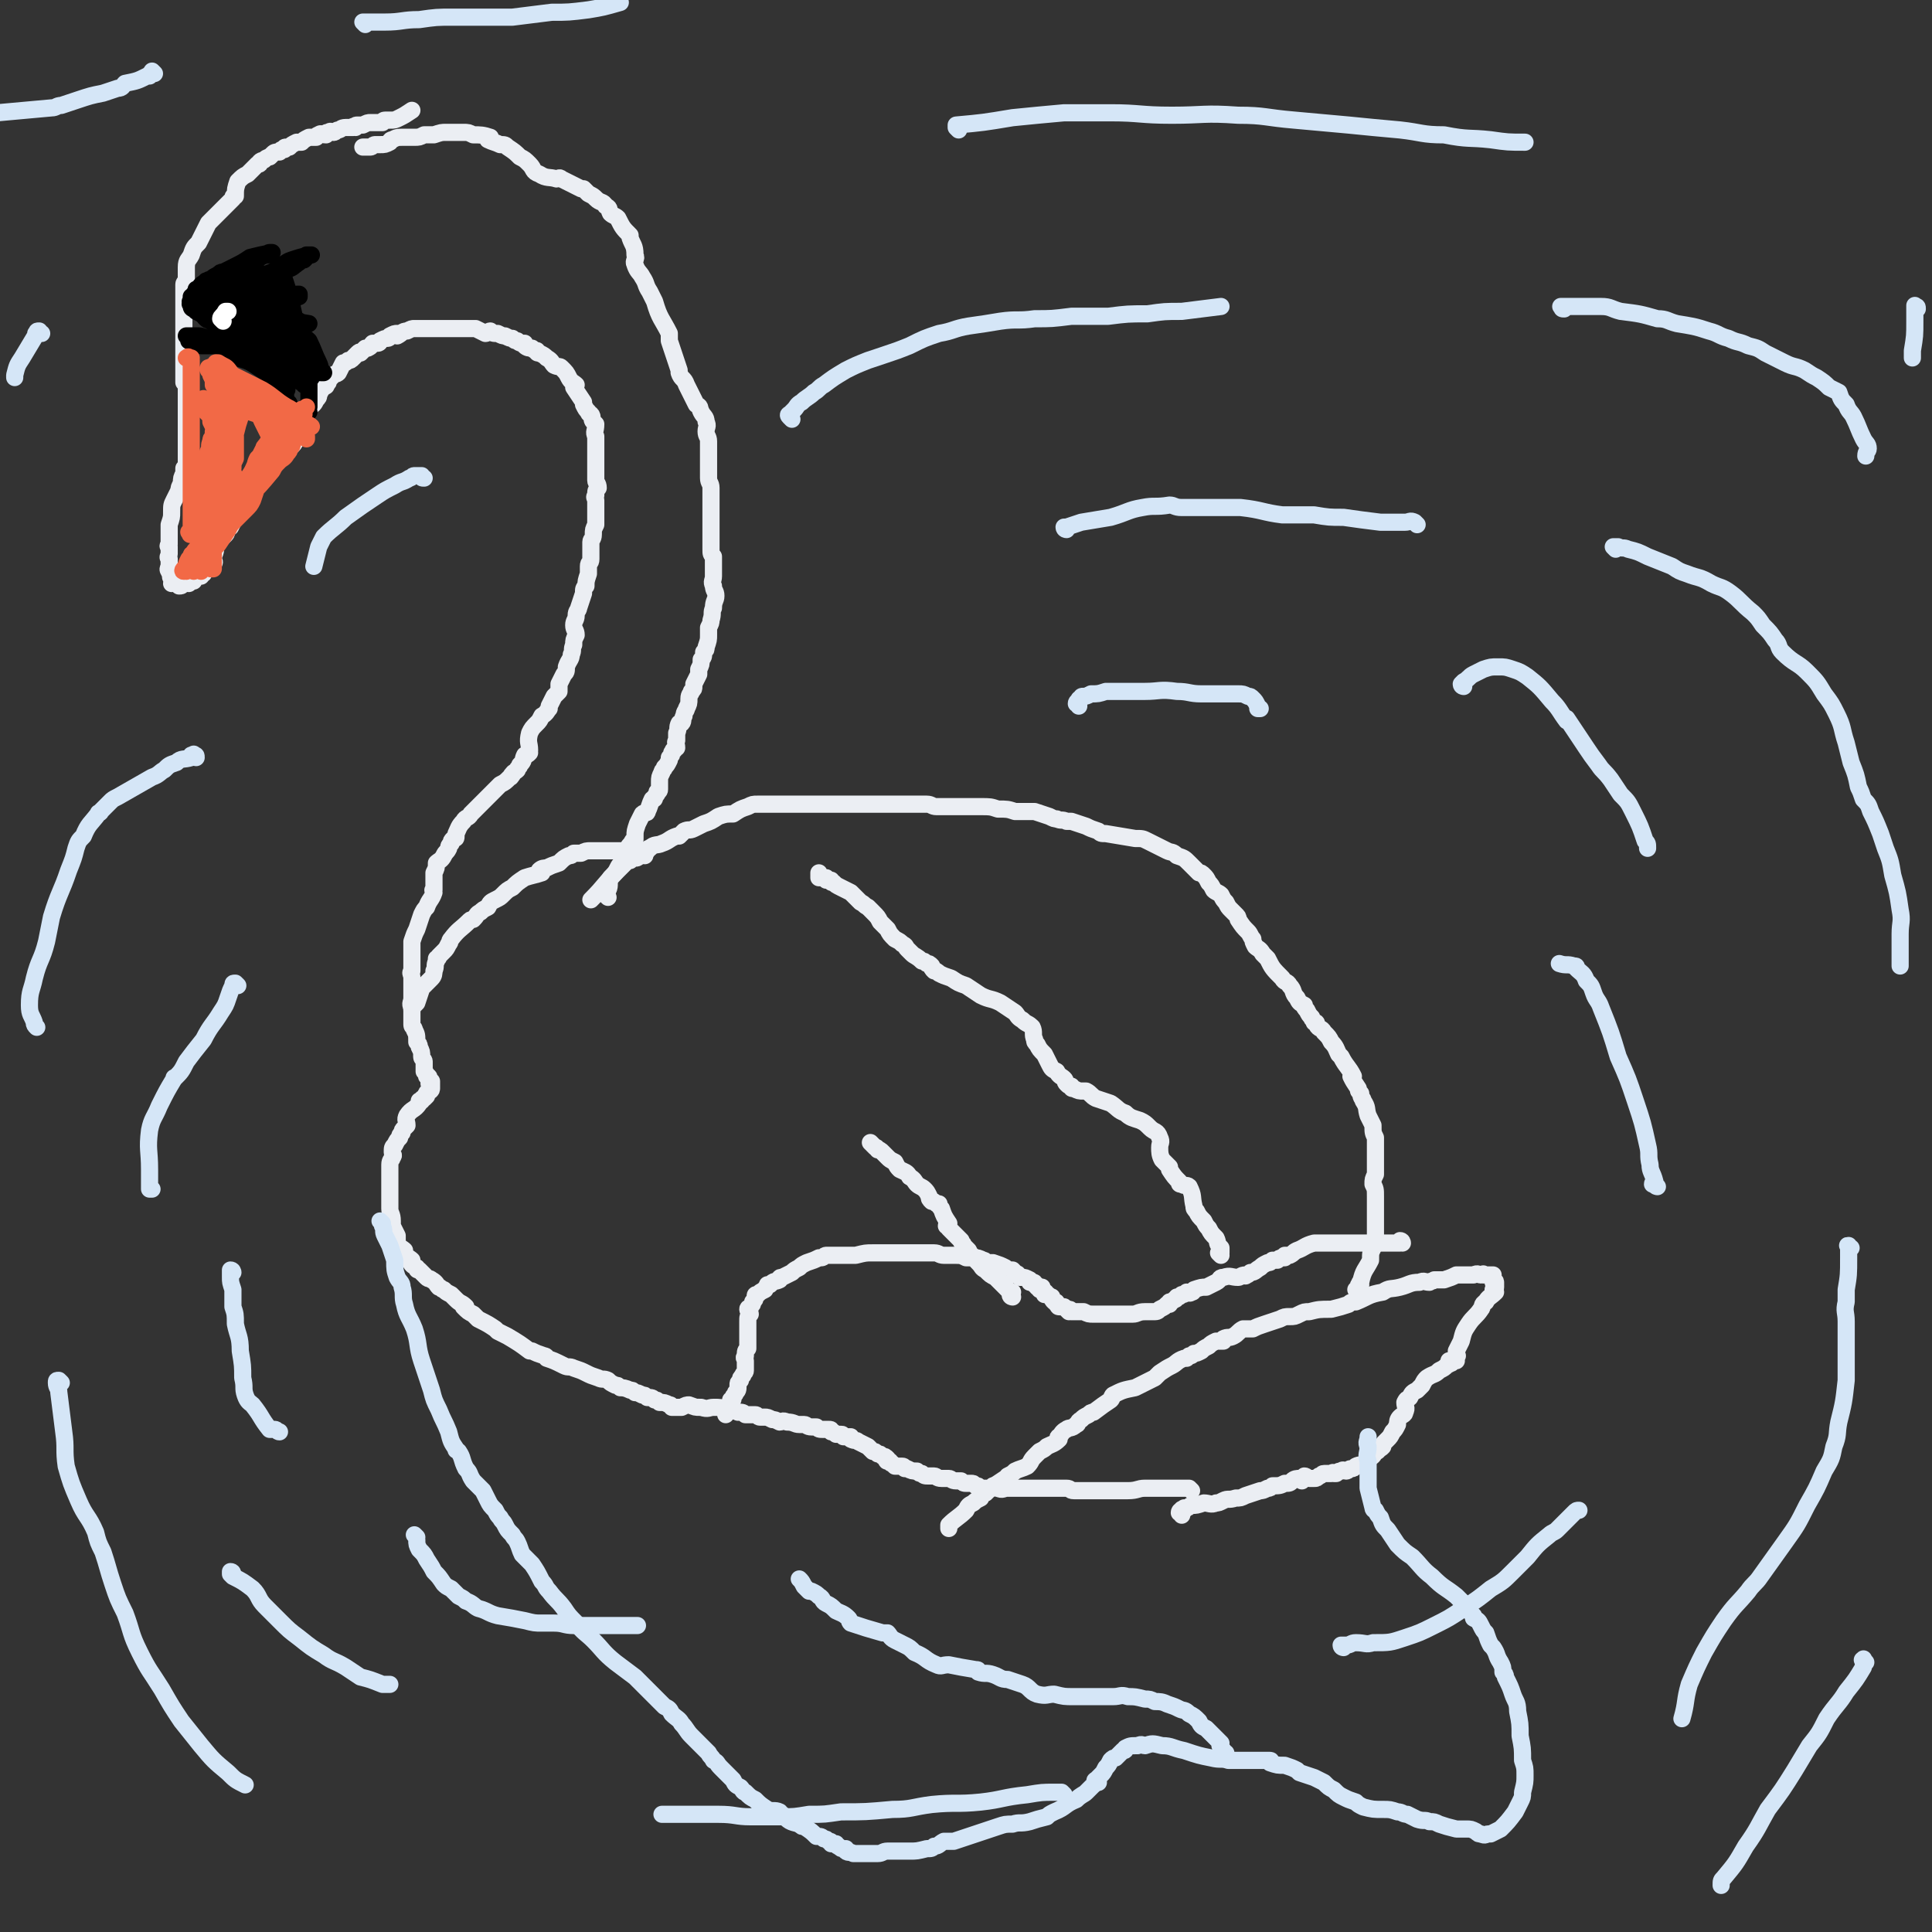 <svg viewBox='0 0 788 788' version='1.1' xmlns='http://www.w3.org/2000/svg' xmlns:xlink='http://www.w3.org/1999/xlink'><rect x="0" y="0" width="788" height="788" fill="#333333" stroke="none"/><g fill='none' stroke='#EBEEF3' stroke-width='7' stroke-linecap='round' stroke-linejoin='round'><path d='M486,608c0,0 -1,-1 -1,-1 0,0 0,0 0,0 -1,0 -1,0 -1,0 -1,0 -1,0 -1,0 -1,0 -1,0 -1,0 -1,0 -1,0 -2,0 -7,0 -7,0 -13,0 -3,0 -3,1 -7,1 -4,0 -4,0 -7,0 -3,0 -3,0 -7,0 -2,0 -2,0 -5,0 -1,0 -1,0 -3,0 -2,0 -1,-1 -3,-1 -3,0 -3,0 -5,0 -2,0 -2,0 -4,0 -1,0 -1,0 -2,0 -3,0 -3,0 -6,0 -3,0 -3,0 -6,0 -1,0 -1,0 -1,0 -2,0 -2,1 -4,0 -1,0 -1,0 -2,-1 0,0 0,0 -1,1 -2,0 -2,0 -4,0 -1,-1 -1,-1 -2,-1 -1,-1 -1,-1 -2,-1 -1,0 -1,0 -2,0 -1,0 -1,0 -2,-1 -1,0 -1,0 -2,0 -2,0 -2,-1 -3,-1 -2,0 -2,0 -3,0 -2,0 -2,-1 -3,-1 -1,0 -1,0 -2,0 -2,0 -2,0 -3,-1 -1,0 -1,0 -2,-1 -2,0 -2,0 -4,-1 -1,0 0,0 -1,0 0,0 0,-1 -1,-1 -1,0 -1,0 -1,0 -1,0 -1,0 -1,0 -1,0 -1,0 -1,0 -1,-1 -1,-1 -1,-1 -1,0 -1,-1 -1,-1 -1,0 -1,0 -1,0 -1,0 0,-1 0,-1 -1,-1 -1,-1 -2,-1 -1,-1 -1,-1 -2,-1 -1,-1 -1,-1 -2,-1 -1,-1 -1,-1 -2,-2 -2,-1 -2,-1 -4,-2 -1,-1 -1,0 -3,-1 0,0 0,-1 0,-1 -2,0 -2,0 -3,0 -1,-1 0,-1 -1,-1 -1,0 -1,0 -2,0 -1,-1 -1,-1 -2,-1 0,-1 0,-1 -1,-1 -1,0 -1,0 -2,0 -2,0 -2,0 -3,-1 -1,0 -1,0 -2,0 -2,0 -2,-1 -3,-1 -1,0 -1,0 -2,0 -2,0 -2,-1 -5,-1 -2,-1 -2,0 -3,0 -2,-1 -2,-1 -3,-1 -2,-1 -2,-1 -3,-1 -1,0 -1,0 -2,0 -1,0 -1,-1 -2,-1 -1,0 -1,0 -2,0 -1,0 -1,0 -2,0 -1,-1 -1,-1 -3,-1 -2,-1 -2,-1 -4,-1 -3,-1 -3,-1 -6,-1 -2,0 -2,1 -5,0 -3,0 -2,0 -5,-1 -1,0 -1,0 -3,1 -2,0 -2,0 -4,0 -1,-1 0,-1 -1,-1 -2,-1 -2,-1 -4,-1 -1,-1 -1,-1 -2,-1 -1,-1 -1,-1 -3,-1 -1,-1 -1,-1 -2,-1 -2,-1 -2,-1 -3,-1 -1,-1 -1,-1 -2,-1 -2,-1 -3,-1 -4,-1 -1,-1 -1,-1 -2,-1 -2,-1 -2,-1 -3,-2 -2,-1 -2,0 -4,-1 -3,-1 -3,-1 -5,-2 -2,-1 -2,-1 -5,-2 -2,-1 -2,0 -4,-1 -4,-2 -4,-2 -7,-3 0,0 0,-1 -1,-1 -3,-1 -3,-1 -5,-2 -1,0 -1,0 -1,0 -4,-3 -4,-3 -9,-6 -2,-1 -2,-1 -4,-2 -1,-1 -1,-1 -1,-1 -3,-2 -3,-2 -7,-4 -1,-1 -1,-1 -2,-2 -2,-1 -2,-1 -4,-3 0,0 1,0 1,0 -2,-2 -2,-1 -4,-3 -1,-1 -1,-1 -2,-2 -2,-1 -2,-1 -3,-2 -1,0 -1,-1 -2,-1 -1,-1 -1,-2 -3,-3 -1,-1 -1,0 -2,-1 -2,-2 -2,-2 -3,-3 -1,0 -1,0 -1,-1 -2,-1 -2,-1 -3,-3 0,0 1,0 1,0 -1,-1 -2,-1 -3,-3 -1,0 0,0 0,-1 -1,-1 -2,-1 -3,-3 0,-1 0,-1 0,-3 -1,-2 -1,-2 -2,-4 0,-1 0,-1 0,-2 0,-3 -1,-3 -1,-5 0,-2 0,-2 0,-5 0,-1 0,-1 0,-3 0,-2 0,-2 0,-4 0,-1 0,-1 0,-2 0,-2 0,-2 0,-4 0,-2 1,-2 1,-3 1,-1 0,-1 0,-2 0,-2 0,-2 1,-3 1,-2 1,-2 2,-3 0,-1 0,-1 1,-2 0,-1 0,-1 1,-2 0,0 0,0 1,-1 0,-2 -1,-2 0,-4 2,-3 3,-2 5,-5 0,-1 0,-1 0,-1 0,0 1,0 1,0 0,-1 0,-1 1,-1 0,0 0,0 1,-1 0,0 -1,0 0,-1 0,0 0,0 0,0 0,0 0,0 0,0 0,-1 1,0 1,-1 1,0 1,-1 1,-1 0,-1 0,-1 0,-2 0,0 0,0 0,-1 -1,0 -1,1 -1,1 0,-1 0,-1 0,-2 0,-1 0,-1 -1,-1 0,-1 0,-1 -1,-2 0,-2 0,-2 0,-4 0,-1 -1,-1 -1,-2 0,-2 0,-2 -1,-4 0,-1 0,-1 -1,-2 0,-3 0,-3 -1,-5 0,-1 -1,-1 -1,-2 0,-3 0,-3 0,-5 0,-1 0,-1 0,-2 -1,-2 0,-2 0,-4 0,0 0,0 0,-1 0,-2 0,-2 0,-4 0,-2 0,-2 0,-3 0,-2 -1,-2 0,-3 0,-2 0,-2 0,-5 0,-2 0,-2 0,-4 0,-2 0,-2 0,-3 1,-3 1,-3 2,-5 1,-3 1,-3 2,-6 1,-2 1,-2 2,-3 1,-3 2,-3 3,-6 0,-1 -1,-1 0,-1 0,-4 0,-4 0,-7 1,-2 1,-2 1,-4 1,-1 2,-1 3,-3 1,-2 1,-1 2,-3 0,-1 0,-1 1,-2 0,-1 0,-1 1,-2 1,0 1,0 1,-1 0,0 0,-1 0,-1 1,-2 1,-3 3,-5 1,-2 2,-1 3,-3 1,-1 1,-1 2,-2 2,-2 2,-2 4,-4 1,-1 1,-1 3,-3 1,-1 1,-1 3,-3 2,-1 2,-1 4,-3 1,0 0,-1 1,-1 0,-1 1,-1 2,-2 0,-1 1,-1 1,-2 2,-2 1,-2 2,-4 1,0 1,0 2,-1 0,0 -1,0 0,-1 0,-3 -1,-3 0,-7 1,-2 1,-2 3,-4 1,-1 1,-1 2,-3 2,-1 2,-2 3,-3 0,-1 0,-1 0,-1 1,-2 1,-2 2,-4 1,-1 1,-1 2,-2 0,-1 0,-1 0,-2 0,0 0,0 0,-1 1,-2 1,-2 2,-4 1,-1 1,-1 1,-3 1,-3 2,-3 2,-5 1,-2 0,-2 1,-4 0,-2 0,-2 1,-4 0,-2 -1,-2 -1,-4 0,-2 1,-2 1,-4 0,-2 1,-2 1,-3 1,-3 1,-3 2,-6 0,-2 0,-2 1,-3 0,-2 0,-2 1,-5 0,-1 0,-1 0,-3 0,-2 1,-1 1,-3 0,-1 0,-1 0,-2 0,-1 0,-1 0,-1 0,-2 0,-2 0,-4 0,-1 1,-1 1,-3 0,-2 0,-2 1,-4 0,-1 0,-1 0,-2 0,-3 0,-3 0,-6 0,-1 0,-1 0,-2 0,-1 -1,-1 0,-2 0,-2 0,-2 1,-3 0,-2 -1,-2 -1,-3 0,-2 0,-2 0,-3 0,-3 0,-3 0,-5 0,-1 0,-1 0,-3 0,0 0,0 0,-1 0,-1 0,-1 0,-3 0,-1 0,-1 0,-2 0,0 0,0 0,-1 -1,-2 0,-2 0,-5 -1,-1 -1,-1 -1,-1 -1,-1 0,-2 -1,-3 0,0 -1,0 -1,-1 -1,-1 -1,-1 -2,-3 0,0 0,0 0,-1 -2,-3 -2,-3 -4,-6 0,0 1,-1 1,-1 -1,-1 -2,-1 -3,-3 -1,-2 -1,-2 -3,-4 -1,-1 -1,0 -3,-1 -1,-1 -1,-2 -3,-3 -1,-1 -1,-1 -3,-2 -1,0 -1,0 -1,-1 -1,0 -1,0 -2,-1 -1,0 -2,0 -3,-1 0,0 0,0 0,-1 -2,0 -2,0 -3,-1 -1,0 -1,0 -2,-1 -1,0 -1,0 -3,-1 -1,0 -1,0 -3,-1 -2,0 -2,0 -3,-1 -1,0 -1,1 -2,1 -2,-1 -2,-1 -4,-2 -2,0 -2,0 -4,0 -1,0 -1,0 -2,0 -3,0 -3,0 -6,0 -2,0 -2,0 -5,0 -2,0 -2,0 -4,0 -2,0 -2,0 -4,0 -1,0 -1,0 -3,1 -2,0 -2,1 -4,2 0,0 0,-1 0,-1 -1,0 -1,0 -3,1 0,0 0,1 -1,1 -1,0 -1,0 -3,1 0,0 0,1 -1,1 0,0 -1,0 -2,0 -1,1 0,1 -2,2 0,0 0,0 -1,0 -1,1 -1,1 -2,2 0,0 0,-1 -1,0 -1,1 -1,1 -2,2 -1,1 -1,1 -2,1 -1,1 -1,1 -2,1 -1,2 -1,2 -2,4 -1,1 -1,0 -2,1 -1,1 -1,1 -2,2 0,1 0,1 -1,2 0,1 0,0 -1,1 -1,1 -1,1 -2,3 0,1 0,1 -1,2 -1,2 -1,2 -3,3 -1,2 -2,2 -3,4 0,1 0,1 0,1 -1,4 0,4 -2,8 -1,2 -1,2 -3,4 -1,1 -2,1 -3,2 -2,2 -2,2 -4,4 -1,1 -1,1 -2,2 -1,1 -2,1 -3,2 -1,1 -1,2 -1,3 -2,2 -2,1 -3,3 -1,1 0,1 0,1 -2,4 -1,4 -3,8 -1,2 -2,2 -3,3 -1,2 -1,2 -2,4 -1,0 -1,0 -1,0 -1,1 0,2 -1,3 -1,1 -1,1 -2,2 -1,1 -1,1 -2,3 0,0 0,0 0,0 0,3 -1,3 -1,5 0,1 1,1 0,2 0,1 -1,0 -2,1 0,1 0,1 -1,1 0,1 0,1 -1,1 0,0 0,0 0,1 -1,0 -1,0 -1,1 0,0 0,0 -1,0 0,0 0,0 0,0 -1,0 -1,0 -1,0 0,1 0,1 -1,1 0,0 0,1 0,1 0,0 -1,0 -1,0 -1,0 -1,0 -1,1 0,0 0,-1 -1,0 0,0 0,0 0,0 0,0 0,0 -1,0 0,0 0,0 0,0 -1,1 -1,1 -2,1 0,0 0,0 0,0 0,0 0,-1 -1,-1 0,0 0,0 0,0 -1,0 0,-1 0,-1 -1,0 -1,1 -2,1 0,-1 1,-1 1,-1 0,-1 -1,-1 -1,-1 -1,-1 0,-1 0,-2 0,0 -1,0 -1,-1 -1,-1 0,-1 0,-3 0,-1 0,-1 0,-2 -1,-1 0,-1 0,-2 0,-1 0,-1 0,-3 0,0 -1,0 0,-1 0,0 0,0 0,-1 0,0 0,0 0,-1 0,-1 0,-1 0,-3 0,-1 0,-1 0,-3 1,-3 1,-3 1,-5 0,-3 0,-3 1,-5 1,-2 1,-2 2,-4 0,-1 0,-1 1,-3 0,-2 0,-2 1,-4 0,-1 0,-1 0,-2 1,-1 1,-1 1,-2 0,-1 0,-1 0,-2 0,-1 0,-1 0,-1 0,-1 0,-1 0,-2 0,-1 0,-1 0,-1 0,-1 0,-1 0,-1 0,-2 0,-2 0,-3 0,-1 0,-1 0,-2 0,-1 0,-1 0,-2 0,-1 0,-1 0,-2 0,-1 0,-1 0,-3 0,0 0,0 0,0 0,-3 0,-3 0,-5 0,-1 0,-1 0,-2 0,-2 0,-2 0,-4 0,-2 0,-2 -1,-3 0,-2 0,-2 0,-3 0,-2 0,-2 0,-5 0,0 0,0 0,-1 0,-2 0,-2 0,-4 0,-2 0,-2 0,-4 0,-2 0,-2 0,-4 0,-2 0,-2 0,-5 0,-2 0,-2 0,-4 0,-1 0,-1 0,-3 0,-2 0,-2 0,-3 0,-2 0,-2 0,-4 0,-1 1,-1 1,-1 0,-3 0,-3 0,-6 0,-3 1,-3 2,-5 1,-3 1,-3 3,-5 2,-4 2,-4 4,-8 5,-5 5,-5 10,-10 0,-1 0,-1 1,-1 0,-3 0,-3 1,-6 2,-2 2,-2 4,-3 1,-1 1,-1 2,-2 1,-1 1,-1 2,-2 1,0 1,0 1,-1 1,-1 1,0 2,-1 1,-1 2,-1 2,-1 1,-1 1,-1 1,-1 1,-1 1,-1 3,-1 1,-1 0,-1 2,-1 0,-1 0,-1 1,-1 0,0 0,0 1,0 1,-1 1,-1 3,-2 0,0 0,0 1,0 0,0 1,0 1,0 1,-1 1,-1 3,-2 1,0 1,0 3,0 0,0 0,-1 1,-1 1,-1 1,0 3,0 0,-1 0,-1 1,-1 1,-1 1,0 2,0 1,0 1,-1 2,-1 1,0 1,-1 3,-1 0,0 0,0 1,0 1,0 1,0 2,0 0,-1 0,0 1,0 0,-1 0,-1 1,-1 1,0 1,0 1,0 1,0 1,0 1,0 2,-1 2,-1 3,-1 1,0 1,0 2,0 1,0 1,0 3,0 0,0 0,-1 1,-1 1,0 1,0 2,0 2,0 2,0 4,-1 2,-1 2,-1 5,-3 '/><path d='M263,349c0,0 0,-1 -1,-1 0,0 0,1 0,1 0,-1 0,-1 0,-1 0,0 -1,0 -1,0 -1,0 -1,0 -1,0 -2,-1 -2,-1 -4,-1 -1,0 -1,0 -2,0 -1,0 -1,0 -2,0 -2,0 -2,0 -4,0 -2,0 -2,0 -3,0 -2,0 -2,0 -4,0 -2,0 -2,0 -4,1 -2,0 -2,0 -3,0 -1,1 -1,1 -2,1 -2,1 -2,1 -4,3 -3,1 -3,1 -5,2 -1,0 -2,0 -3,1 0,0 1,0 1,1 -3,1 -4,1 -7,2 -3,2 -3,2 -5,4 -2,1 -2,1 -4,3 -1,1 -1,1 -3,2 -2,1 -2,1 -3,3 -2,1 -2,1 -3,2 -2,1 -1,1 -3,3 -1,0 -1,0 -2,1 -3,3 -4,3 -7,7 -1,1 0,1 -1,2 -1,2 -1,2 -2,3 -1,1 -1,1 -2,2 0,1 -1,1 -1,1 0,0 0,1 0,1 -1,2 0,2 -1,4 0,1 0,2 -1,3 -1,1 -1,1 -2,2 0,0 0,0 0,0 -1,1 -1,1 -2,2 -1,3 -1,3 -2,6 -1,1 -1,1 -2,2 0,0 0,0 0,1 '/><path d='M248,366c0,0 0,0 -1,-1 0,0 0,0 0,0 0,0 0,0 0,-1 0,0 0,0 0,0 0,-1 1,-1 1,-1 1,-2 0,-3 1,-5 2,-2 2,-2 3,-4 1,-2 1,-1 2,-3 1,-3 1,-3 2,-5 1,-2 1,-1 2,-3 1,0 1,0 1,-1 0,0 0,0 0,-1 0,-2 0,-2 1,-5 1,-2 1,-2 2,-4 1,-1 2,0 2,-1 1,-2 1,-3 2,-5 1,0 1,0 1,-1 1,-1 1,-1 1,-2 0,0 1,0 1,-1 0,-1 0,-1 0,-3 0,-2 0,-2 1,-4 0,-1 1,-1 1,-2 1,-1 1,-1 2,-3 0,0 0,0 0,-1 1,-1 1,-1 1,-2 1,-1 0,-1 1,-1 0,-1 1,-1 1,-1 0,-2 -1,-2 0,-3 0,-2 0,-2 0,-3 1,-2 0,-2 1,-4 0,0 1,0 1,0 1,-1 0,-2 1,-3 0,-2 1,-2 1,-3 1,-2 1,-2 1,-4 0,-2 1,-2 1,-3 1,-1 1,-1 1,-2 0,0 0,0 0,-1 1,-2 1,-2 2,-4 0,-1 0,-1 0,-2 1,-2 1,-2 1,-4 1,-1 1,-1 1,-3 1,-1 1,-1 1,-2 1,-3 1,-3 1,-5 0,-2 0,-2 0,-3 1,-2 1,-2 1,-3 1,-3 0,-3 1,-5 0,-3 1,-3 1,-5 0,-2 -1,-2 -1,-4 -1,-2 0,-2 0,-4 0,-2 0,-2 0,-3 0,-3 0,-3 0,-5 -1,-1 -1,-1 -1,-3 0,0 0,0 0,0 0,-3 0,-3 0,-5 0,-2 0,-2 0,-4 0,-1 0,-1 0,-3 0,-1 0,-1 0,-2 0,-1 0,-1 0,-3 0,-1 0,-1 0,-3 0,-2 0,-2 0,-5 0,-2 -1,-2 -1,-4 0,-1 0,-1 0,-3 0,-1 0,-1 0,-3 0,-1 0,-1 0,-2 0,-2 0,-2 0,-5 0,-1 0,-1 0,-2 0,-2 -1,-2 -1,-4 0,-2 1,-2 0,-4 0,-2 -1,-2 -2,-4 -1,-2 0,-2 -2,-3 -1,-2 -1,-2 -2,-4 -1,-2 -1,-2 -2,-4 -1,-3 -2,-2 -3,-5 0,0 0,0 0,-1 -2,-6 -2,-6 -4,-12 0,-1 0,-1 0,-3 -3,-6 -4,-6 -6,-13 -1,-2 -1,-2 -2,-4 -2,-3 -1,-3 -3,-6 -1,-2 -2,-2 -3,-5 -1,-2 1,-2 0,-4 0,-4 -1,-4 -2,-7 0,0 0,0 0,-1 -3,-3 -3,-3 -5,-7 -1,-1 -2,-1 -3,-2 -1,-2 0,-2 -2,-3 -1,-2 -2,-1 -4,-3 -1,-1 -1,-1 -3,-2 -1,-1 -1,-1 -2,-2 -1,0 -1,0 -1,0 -4,-2 -4,-2 -8,-4 -1,-1 -1,0 -2,0 -3,-1 -4,0 -7,-2 -3,-1 -2,-2 -4,-4 -2,-2 -2,-2 -4,-3 -2,-2 -2,-2 -5,-4 -1,-1 -1,-1 -3,-1 -2,-1 -3,-1 -5,-2 0,-1 1,-1 1,-1 -3,-1 -4,-1 -7,-1 -2,-1 -2,-1 -4,-1 -1,0 -1,0 -3,0 -2,0 -2,0 -4,0 -2,0 -2,0 -5,1 -2,0 -2,0 -4,0 -2,1 -2,1 -4,1 -2,0 -2,0 -4,0 -3,0 -3,0 -5,1 -1,0 -1,1 -1,1 -2,1 -2,1 -4,1 -1,0 -1,0 -2,0 -1,0 -1,1 -2,1 -1,0 -1,0 -2,0 -1,0 -1,0 -1,0 '/><path d='M482,618c0,-1 -1,-1 -1,-1 0,-1 1,-1 1,-1 0,0 0,0 0,0 0,-1 0,0 1,0 0,-1 0,-1 0,-1 1,0 1,0 1,0 1,0 1,-1 2,-1 2,0 2,0 5,-1 2,0 3,1 5,0 1,0 1,0 3,-1 2,-1 2,0 5,-1 2,0 2,0 4,-1 3,-1 3,-1 6,-2 1,0 1,0 3,-1 1,0 1,0 2,-1 3,0 3,0 5,-1 2,0 2,0 3,-1 1,-1 2,-1 3,-1 0,0 0,0 1,1 0,0 0,-1 1,-1 0,0 0,-1 0,-1 1,0 1,1 2,1 1,0 1,0 2,0 1,0 1,0 2,-1 1,0 1,-1 2,-1 1,0 1,0 2,0 1,0 1,0 1,0 1,-1 1,0 1,0 1,0 1,0 1,0 1,-1 1,-1 2,-1 1,-1 1,0 2,0 1,0 1,-1 2,-1 1,0 1,0 2,-1 2,-1 2,0 3,-1 1,-1 1,-1 2,-2 2,-1 2,-1 3,-3 1,0 1,0 1,-1 1,0 1,0 2,-1 0,-1 0,-1 1,-2 0,0 0,0 0,0 0,0 0,0 1,-1 1,-1 1,-1 2,-3 1,-1 1,-1 2,-3 0,-1 0,-2 1,-3 1,-1 2,-1 2,-2 1,-2 0,-2 0,-4 1,-2 1,-1 2,-2 1,-2 1,-2 3,-3 1,-1 1,-1 2,-2 1,-2 1,-2 2,-3 3,-2 3,-1 5,-3 2,-1 2,-1 3,-2 1,-1 1,0 1,-1 1,0 0,-1 0,-1 1,0 1,1 1,1 1,-1 0,-1 1,-1 0,0 1,0 1,0 0,-1 -1,-1 0,-1 0,-1 0,0 0,-1 1,0 0,0 0,-1 0,0 0,0 0,0 0,-1 0,-1 0,-1 1,-2 1,-2 2,-4 1,-4 1,-4 3,-7 2,-3 3,-3 5,-6 1,-1 0,-2 2,-3 1,-2 2,-2 4,-4 0,-1 -1,-1 -1,-1 1,-1 1,0 1,-1 0,0 0,0 0,0 0,-1 0,-1 0,-1 0,0 0,0 0,-1 0,0 0,0 0,0 0,-1 -1,0 -1,0 0,-1 0,-1 0,-1 0,-1 0,-1 0,-1 0,0 0,-1 0,-1 0,0 0,0 0,0 -1,0 -1,0 -1,0 -1,0 -1,0 -1,0 0,0 0,0 -1,0 0,0 0,0 -1,0 0,-1 0,0 -1,0 -1,0 -1,-1 -3,0 -2,0 -2,0 -4,0 -1,0 -1,0 -3,0 -2,1 -2,1 -5,2 -2,0 -2,0 -4,0 -1,1 -1,0 -2,1 -2,0 -2,-1 -4,0 -4,0 -4,1 -8,2 -4,1 -4,0 -7,2 -6,1 -6,2 -11,4 -2,0 -2,0 -3,1 -3,1 -3,1 -7,2 0,0 0,0 0,0 -5,0 -5,0 -9,1 -2,0 -2,0 -4,1 -2,1 -2,1 -4,1 -2,0 -2,0 -4,1 -3,1 -3,1 -6,2 -3,1 -3,1 -5,2 -2,0 -2,0 -4,0 -2,1 -2,2 -4,3 -2,1 -2,0 -4,1 0,0 0,1 0,1 -2,0 -2,0 -3,0 -2,1 -2,1 -3,2 -2,1 -2,1 -3,2 -2,1 -2,1 -3,1 -1,1 -1,1 -2,1 -1,1 -1,1 -1,1 -1,0 -1,0 -1,0 -3,1 -3,2 -5,3 -2,1 -2,1 -5,3 -1,1 -1,1 -2,2 -2,1 -2,1 -4,2 -2,1 -2,1 -4,2 0,0 0,0 0,0 -5,1 -5,1 -9,3 -1,1 0,1 -1,2 -3,2 -3,2 -7,5 -1,0 -1,0 -2,1 -2,1 -2,1 -3,2 -2,1 -1,2 -2,2 -2,2 -3,1 -4,2 -2,1 -2,2 -3,3 -1,0 0,1 0,1 -2,2 -3,2 -5,3 -1,1 -1,1 -3,2 -1,1 -1,1 -2,2 -2,2 -1,2 -3,4 -2,1 -3,1 -5,2 -1,1 -1,1 -3,2 0,0 0,1 -1,1 -3,2 -3,2 -6,4 -1,1 -1,1 -2,2 0,0 -1,0 -2,1 0,0 0,0 0,1 -2,1 -2,1 -3,2 -2,1 -2,1 -3,3 -3,3 -4,3 -7,6 0,1 0,1 0,1 0,1 0,0 0,0 '/><path d='M572,507c0,0 0,-1 -1,-1 0,0 0,1 0,1 -1,0 -1,0 -1,0 0,0 0,0 0,0 -1,0 -1,0 -2,0 -1,0 -1,0 -1,0 -1,0 -1,0 -2,0 -2,0 -2,0 -3,0 -2,0 -2,0 -5,0 -1,0 -1,0 -3,0 -2,0 -2,0 -4,0 -4,0 -4,0 -8,0 -3,0 -3,0 -6,0 -4,1 -4,2 -7,3 -2,1 -1,1 -3,2 -1,0 -1,0 -2,0 0,0 0,1 0,1 -1,0 -1,0 -1,0 -1,0 -1,0 -2,1 -1,0 -1,0 -2,0 -1,1 -1,1 -2,1 -2,1 -2,1 -3,2 -2,1 -2,2 -4,2 -1,1 -1,1 -2,1 0,1 0,0 0,0 -2,0 -2,1 -3,1 -3,0 -3,-1 -6,0 -2,0 -1,1 -3,2 -2,1 -2,1 -4,2 -2,0 -2,0 -5,1 -1,1 0,1 -1,1 -1,1 -1,0 -2,0 -1,1 -1,1 -2,1 -1,1 -1,1 -2,1 -1,1 0,1 -1,1 -1,1 -1,1 -2,1 0,0 0,0 0,1 0,0 0,0 -1,0 -1,1 -1,1 -3,2 -1,1 -1,1 -3,1 -2,0 -2,0 -3,0 -3,0 -3,1 -5,1 -1,0 -1,0 -2,0 -2,0 -2,0 -5,0 -1,0 -1,0 -3,0 -2,0 -2,0 -5,0 0,0 0,0 -1,0 -2,0 -2,0 -4,-1 0,0 0,0 -1,0 -1,0 -1,0 -2,0 -1,0 -1,0 -2,0 0,-1 -1,-1 -1,-1 0,0 0,1 0,1 -1,-1 -1,-1 -2,-2 -1,0 -1,0 -1,0 0,0 -1,0 -1,0 -1,0 0,-1 -1,-1 0,-1 0,-1 -1,-1 -1,-1 -1,-1 -1,-2 -1,0 -1,-1 -2,-1 0,0 -1,0 -1,0 0,-1 1,-1 0,-1 0,-1 -1,0 -1,-1 0,0 0,0 0,-1 -1,0 -1,1 -1,1 -1,-1 0,-1 -1,-1 0,-1 0,-1 -1,-1 0,-1 0,-1 -1,-1 0,0 0,0 -1,0 0,0 0,-1 0,-1 -2,-1 -2,-1 -3,-1 -1,0 -1,0 -1,0 0,0 0,-1 -1,-1 0,-1 0,0 -1,0 0,-1 0,-1 -1,-2 -1,0 -1,0 -2,0 -1,0 -1,-1 -1,-1 -2,-1 -2,-1 -5,-2 -1,0 -1,0 -2,0 -1,0 -1,-1 -2,-1 -2,-1 -2,-1 -4,-1 -2,0 -2,0 -3,0 -2,-1 -2,-1 -5,-1 -2,0 -2,0 -4,0 -2,0 -2,-1 -4,-1 -2,0 -2,0 -5,0 -2,0 -2,0 -4,0 -3,0 -3,0 -5,0 -3,0 -3,0 -5,0 -3,0 -3,0 -6,0 -3,0 -3,0 -7,1 -2,0 -2,0 -4,0 -2,0 -2,0 -3,0 -1,0 -1,0 -1,0 -2,0 -2,0 -4,0 -1,0 -1,1 -2,1 0,0 0,0 -1,0 -2,1 -2,1 -5,2 -2,1 -2,1 -3,2 -2,1 -2,1 -3,2 -2,1 -2,1 -4,2 -1,0 -1,0 -1,1 -2,1 -2,0 -4,2 -1,0 0,0 -1,0 0,1 -1,1 -1,2 -2,1 -2,1 -3,2 -1,0 -1,0 -1,1 0,1 0,1 -1,2 0,1 0,1 -1,2 0,1 -1,0 -1,1 0,1 1,1 1,2 -1,1 -1,1 -1,3 0,0 0,0 0,1 0,2 0,2 0,4 0,2 0,2 0,4 0,1 0,1 0,2 -1,1 -1,1 -1,3 -1,1 0,1 0,2 0,2 0,2 0,4 0,1 -1,1 -1,2 -1,1 -1,1 -1,2 -1,1 -1,1 -1,2 0,2 0,2 -1,3 0,1 -1,1 -1,2 0,1 0,1 -1,2 0,0 0,-1 0,-1 0,1 0,1 0,1 0,2 -1,2 -1,3 -1,0 0,0 0,1 -1,0 -1,0 -1,1 0,0 0,0 0,0 '/><path d='M498,512c0,0 -1,-1 -1,-1 0,0 0,0 1,0 0,-1 0,-1 0,-1 0,-1 0,-1 0,-1 -2,-2 -1,-2 -2,-4 -2,-2 -2,-2 -3,-4 -1,-1 -1,-1 -2,-3 -2,-2 -2,-2 -3,-4 -1,-1 -1,-1 -1,-2 -1,-4 0,-4 -2,-8 -1,-1 -2,0 -3,-1 -1,0 -1,0 -1,-1 -2,-2 -2,-2 -4,-5 0,0 0,0 0,-1 -1,-1 -1,-1 -1,-1 -1,-1 -1,-1 -1,-1 -1,-1 -1,-1 -1,-1 -1,-2 -1,-3 -1,-5 0,-2 1,-2 0,-4 -1,-3 -2,-2 -4,-4 -2,-2 -2,-2 -4,-3 -3,-1 -4,-1 -6,-3 -3,-1 -3,-2 -6,-4 -3,-1 -3,-1 -6,-2 -2,-1 -2,-2 -4,-3 0,0 -1,0 -1,0 -2,0 -2,0 -4,-1 -1,0 -1,0 -1,-1 -1,0 -1,0 -2,-1 -1,-1 0,-1 -1,-2 -1,-1 -2,-1 -3,-3 -2,-1 -2,-1 -3,-3 -1,-2 -1,-2 -2,-4 -2,-2 -2,-2 -3,-4 -1,-1 -1,-1 -1,-2 -1,-2 0,-3 -1,-5 -2,-2 -2,-1 -4,-3 -2,-1 -2,-2 -3,-3 -3,-2 -3,-2 -6,-4 -4,-2 -4,-1 -8,-3 -3,-2 -3,-2 -6,-4 -3,-1 -3,-1 -6,-3 -3,-1 -3,-1 -5,-2 -1,-1 -1,-1 -2,-1 -1,-1 -1,-1 -1,-2 -1,-1 -1,-1 -2,-1 -1,-1 -1,-1 -2,-1 -2,-2 -3,-2 -4,-3 -1,-1 -1,-1 -2,-2 -1,-1 0,-1 -2,-2 -1,-1 -1,-1 -3,-2 -2,-2 -2,-2 -3,-4 -1,-1 -1,-1 -3,-3 -1,-2 -1,-2 -3,-4 -1,-1 -1,-1 -2,-2 -2,-1 -1,-1 -3,-2 -1,-1 -1,-1 -2,-2 -1,-1 -1,-1 -2,-2 -2,-1 -2,-1 -4,-2 -2,-1 -2,-1 -3,-2 -1,0 -1,0 -1,-1 0,0 -1,0 -1,0 -1,0 -1,0 -1,0 0,0 0,-1 0,-1 0,0 -1,0 -1,0 -1,0 -1,0 -2,0 0,-1 0,-1 0,-2 '/><path d='M413,529c0,0 -1,0 -1,-1 0,0 1,-1 1,-1 0,0 -1,1 -1,1 0,0 0,-1 0,-1 -1,-1 -1,-1 -2,-2 -2,-2 -2,-2 -4,-4 -2,-1 -2,-1 -4,-3 -2,-1 -1,-1 -3,-3 -1,-1 -1,-1 -1,-2 -2,-1 -2,-1 -3,-3 -1,-1 -1,-1 -2,-2 0,-1 -1,-1 -1,-2 -2,-2 -2,-2 -3,-3 -1,-1 -1,-1 -2,-2 0,-1 0,-1 -1,-1 0,-1 1,-1 1,-1 -2,-3 -2,-3 -3,-6 -1,-1 -1,-1 -1,-2 -1,0 -1,0 -1,0 -1,-1 -1,-1 -2,-1 -1,-1 -1,-1 -1,-2 -1,-2 -1,-2 -2,-3 -1,-1 -2,-1 -3,-2 -1,-1 -1,-2 -3,-3 -1,-2 -2,-2 -4,-3 -1,-1 -1,-1 -2,-3 -2,-1 -2,-1 -3,-2 -1,-1 -1,-1 -1,-1 -1,-1 -1,-1 -1,-1 -1,-1 -1,-1 -2,-1 -1,-1 0,-1 -1,-1 -1,-1 -1,-1 -2,-2 '/><path d='M554,527c0,0 -1,-1 -1,-1 0,0 1,0 1,-1 0,0 0,0 0,0 0,-1 0,-1 1,-1 0,0 -1,-1 0,-1 1,-5 2,-5 4,-9 0,-3 0,-3 1,-5 0,-2 0,-2 1,-4 0,-2 0,-2 0,-4 0,-2 0,-2 0,-3 0,-2 0,-2 0,-4 0,-3 0,-3 0,-6 0,-3 0,-3 -1,-5 0,-2 0,-2 1,-4 0,-3 0,-3 0,-6 0,-3 0,-3 0,-6 0,-1 0,-1 0,-3 -1,-2 -1,-2 -1,-5 -1,-2 -1,-2 -2,-4 -1,-3 0,-3 -2,-6 0,-1 -1,-1 -1,-3 -1,-1 -1,-1 -1,-2 -2,-3 -2,-3 -3,-5 0,0 1,0 1,0 -2,-4 -3,-4 -5,-8 0,0 0,0 -1,-1 -1,-2 -1,-3 -3,-5 -1,-2 -1,-2 -3,-4 -1,-2 -2,-1 -3,-3 0,-1 0,-1 -1,-1 0,-1 -1,-1 -1,-2 -1,-1 -1,-1 -2,-3 -1,-1 -1,-1 -1,-2 -2,-1 -2,-1 -3,-3 -2,-2 -1,-3 -3,-5 -1,-2 -2,-1 -3,-3 -4,-4 -4,-4 -6,-8 -1,-1 -1,-1 -2,-2 -1,-2 -2,-2 -3,-3 -1,-2 -1,-2 -1,-3 -1,-1 -1,-2 -2,-3 -2,-2 -2,-2 -4,-5 0,0 0,0 0,0 0,-1 0,-1 -1,-2 -1,-1 -1,-1 -2,-2 -1,-1 -1,-1 -2,-3 -1,-1 -1,-1 -2,-3 -1,-1 -2,-1 -3,-2 -1,-2 -1,-2 -2,-3 -1,-2 -1,-2 -2,-3 -1,-1 -1,-1 -2,-1 -2,-2 -2,-2 -4,-4 -2,-2 -2,-2 -5,-3 -2,-2 -2,-1 -4,-2 -4,-2 -4,-2 -8,-4 -2,-1 -2,-1 -5,-1 -6,-1 -6,-1 -12,-2 -2,0 -2,0 -3,-1 -3,-1 -3,-1 -5,-2 -3,-1 -3,-1 -6,-2 -1,0 -1,0 -2,0 -2,-1 -2,0 -4,-1 -1,0 -1,0 -3,-1 -3,-1 -3,-1 -6,-2 -4,0 -4,0 -8,0 -3,-1 -3,-1 -7,-1 -3,-1 -3,-1 -7,-1 -2,0 -2,0 -4,0 -2,0 -2,0 -4,0 -3,0 -3,0 -5,0 -2,0 -2,0 -5,0 -2,0 -2,-1 -4,-1 -3,0 -3,0 -5,0 -3,0 -3,0 -6,0 -4,0 -4,0 -9,0 -4,0 -4,0 -9,0 -4,0 -4,0 -7,0 -3,0 -3,0 -6,0 -2,0 -2,0 -4,0 -2,0 -2,0 -4,0 -2,0 -2,0 -3,0 -2,0 -2,0 -3,0 -2,0 -2,0 -3,0 -2,0 -2,0 -4,0 -1,0 -1,0 -2,0 -2,0 -2,0 -4,0 -2,0 -2,0 -4,1 -3,1 -3,1 -6,3 -3,0 -3,0 -6,1 -3,2 -3,2 -6,3 -2,1 -2,1 -4,2 -2,1 -2,0 -4,1 -1,1 -1,1 -2,2 -1,0 -1,0 -1,0 -3,1 -3,2 -6,3 -2,1 -3,0 -5,2 -1,0 0,0 -1,1 -2,1 -2,0 -3,1 -1,0 -1,0 -1,1 0,1 0,1 -1,1 -1,0 -1,0 -1,0 -1,0 -1,0 -1,1 0,0 0,0 -1,0 -2,2 -2,2 -4,4 -6,6 -5,6 -11,12 '/></g>
<g fill='none' stroke='#000000' stroke-width='7' stroke-linecap='round' stroke-linejoin='round'><path d='M118,165c0,-1 -1,-1 -1,-1 -1,-2 0,-3 -1,-4 0,-2 -1,-2 -2,-3 0,0 0,1 0,1 0,0 0,0 0,-1 0,0 0,0 0,0 -1,0 0,-1 0,-1 -1,0 -1,0 -1,0 -1,-1 -1,-1 -1,-1 0,0 0,0 0,-1 0,0 0,0 -1,-1 -2,-1 -2,-1 -3,-3 -1,0 -1,-1 -1,-1 -2,-1 -2,-1 -3,-2 -1,-1 -1,-1 -2,-2 -1,0 -1,0 -2,0 -1,-1 -1,-1 -2,-1 0,-1 0,0 -1,0 0,-1 0,-1 0,-1 -1,0 -1,0 -1,0 0,0 0,-1 -1,-1 0,0 0,0 -1,0 0,0 0,0 0,0 -1,-1 -1,-1 -1,-1 -1,-1 0,-1 0,-1 -1,-1 -1,-1 -1,-1 0,-1 0,-1 0,-1 0,0 0,0 0,0 0,-1 0,-1 0,-1 1,-1 0,-1 1,-2 0,-1 0,-1 1,-3 0,-1 1,0 1,-1 1,-2 0,-2 1,-4 1,-1 1,-1 2,-3 1,-1 1,0 2,-1 0,-1 0,-1 0,-2 0,0 1,0 1,0 0,0 0,0 0,-1 0,0 0,0 1,0 0,0 0,-1 0,-1 1,-1 1,-1 1,-1 0,-1 0,-1 0,-1 1,0 1,0 1,0 0,-1 0,-1 1,-1 0,0 -1,-1 0,-1 0,0 0,0 1,0 0,0 0,0 0,0 0,1 1,1 1,1 0,0 0,1 0,1 0,3 0,3 1,6 1,2 2,2 2,4 1,1 -1,2 0,3 0,3 1,3 2,5 0,1 0,1 0,2 0,2 1,2 1,3 0,1 0,1 0,2 0,1 0,1 0,2 1,1 0,1 1,1 0,1 0,1 0,2 0,1 0,1 0,1 0,1 0,1 0,2 0,0 0,0 0,0 0,0 0,0 0,1 1,0 1,0 1,1 1,0 0,0 0,1 0,0 0,0 1,1 0,0 0,0 0,0 0,1 0,1 0,1 0,1 0,1 0,1 0,0 0,0 1,0 0,0 0,0 0,1 0,0 0,0 0,0 0,1 0,1 0,1 0,0 0,1 0,1 -1,0 -1,0 -1,0 0,-1 0,-1 0,-1 -1,-1 -1,0 -2,-1 -2,-2 -2,-2 -4,-4 -3,-2 -3,-2 -6,-4 -3,-2 -4,-2 -7,-3 -2,-1 -2,-2 -4,-3 -2,-1 -2,-1 -4,-2 -1,0 -1,0 -2,0 -2,0 -3,0 -5,0 -1,0 -1,-1 -1,-1 -1,-1 -1,-1 -2,-1 -1,0 -1,0 -2,0 0,-1 0,-1 0,-1 -1,-1 -1,-1 -1,-1 0,0 0,0 0,0 0,0 0,0 1,0 2,0 2,0 4,0 2,0 2,1 4,1 3,1 3,1 6,2 2,1 2,1 3,2 2,0 2,0 4,1 2,0 2,0 3,1 1,1 1,1 2,1 0,0 0,1 1,1 0,0 0,-1 0,-1 0,0 0,1 1,1 1,0 1,1 2,1 0,0 0,0 1,0 0,0 0,0 1,1 0,0 0,0 0,0 1,0 1,0 1,0 0,0 0,0 1,0 0,0 0,0 0,0 0,-1 0,-1 0,-1 -2,-1 -1,-1 -3,-2 0,-1 -1,-1 -1,-1 -1,-1 -1,-2 -2,-2 -1,0 -1,0 -1,0 0,0 0,-1 -1,-1 -1,-1 -1,-1 -2,-1 0,0 0,0 -1,0 0,-1 0,-1 -1,-1 0,-1 0,-1 0,-1 -1,0 -1,0 -1,0 -1,-1 -1,-1 -1,-1 -1,-1 -1,-1 -1,-1 0,0 0,0 0,0 -1,-1 -1,-1 0,-1 0,-3 0,-3 2,-5 3,-5 3,-5 6,-9 3,-3 3,-3 5,-5 3,-3 2,-3 5,-5 1,-1 2,0 3,-1 3,-1 2,-1 5,-3 1,-1 0,-1 1,-2 1,0 1,1 1,1 1,-1 1,-1 1,-2 1,0 1,0 1,0 1,0 1,0 1,0 0,0 0,0 -1,0 0,0 0,0 0,0 -4,1 -4,1 -7,2 -3,1 -3,2 -5,3 -3,2 -3,2 -6,3 -4,2 -4,1 -8,3 -2,1 -3,2 -5,3 0,0 1,-1 1,0 -3,0 -4,0 -8,1 -1,0 -1,1 -3,2 -1,1 0,1 -1,2 -1,0 -1,-1 -1,-1 0,1 0,1 -1,1 0,0 0,0 0,0 -1,0 -1,1 -1,1 0,0 0,0 0,0 -1,-1 -1,0 -1,0 1,-2 2,-2 4,-3 4,-4 3,-4 7,-7 3,-2 3,-2 5,-3 1,-1 1,-1 2,-1 2,-2 2,-2 4,-3 0,0 0,0 0,0 1,0 1,0 2,0 1,-1 1,-1 2,-2 0,-1 1,0 2,-1 0,0 0,0 1,0 0,0 0,-1 1,-1 0,0 0,0 1,0 0,0 0,0 0,0 0,-1 0,-1 0,0 -5,1 -5,1 -9,2 -3,2 -3,2 -7,4 -2,1 -2,1 -4,2 -1,0 -1,0 -2,1 -2,1 -2,1 -3,2 -1,0 -1,0 -1,1 -1,0 -1,-1 -1,0 -2,1 -2,1 -3,3 0,0 -1,0 -1,0 0,1 1,1 1,1 -1,1 -1,0 -1,1 -1,0 -1,0 -1,0 0,1 0,1 0,1 -1,0 -1,0 -1,0 0,1 0,1 0,1 0,1 0,0 0,1 -1,0 0,0 0,1 0,0 -1,0 0,0 0,0 0,0 0,0 0,1 0,1 0,1 0,1 1,1 1,1 0,0 0,0 1,1 2,1 2,1 5,3 1,0 1,0 2,1 2,1 1,1 3,3 2,0 2,0 3,1 1,0 0,1 0,1 3,2 4,1 7,3 3,1 3,1 5,2 2,1 2,2 4,2 2,1 2,0 5,1 1,1 1,1 3,2 1,1 2,0 3,1 1,0 0,1 0,1 1,0 1,0 2,0 1,0 1,1 1,1 0,0 0,-1 0,-1 1,0 1,1 1,1 1,0 1,0 1,0 0,0 0,0 1,0 0,0 -1,1 0,1 0,0 0,0 1,0 0,0 0,0 0,0 1,0 1,0 1,0 0,0 0,1 1,1 0,0 0,-1 0,-1 -1,-1 -1,-1 -1,-1 -2,-2 -2,-2 -3,-5 -1,-2 -1,-2 -3,-4 -2,-3 -2,-4 -4,-6 0,-1 2,1 2,0 -2,-2 -2,-3 -4,-7 -1,-1 -1,-1 -2,-2 0,-1 -1,-1 -1,-1 0,-1 0,-1 0,-2 -1,-1 -1,-1 -2,-2 0,-1 1,-1 0,-1 0,0 -1,0 -1,0 0,0 1,-1 1,-1 -1,-1 -1,0 -1,0 0,-1 0,-1 0,-1 0,-1 0,-1 1,0 1,2 0,2 2,5 3,6 3,5 6,11 2,2 1,2 2,5 1,1 1,1 2,2 0,2 0,2 1,3 0,1 0,1 0,1 0,2 0,2 1,5 0,2 -1,2 0,4 0,0 0,-1 1,-1 0,0 0,0 0,1 0,0 0,0 0,1 1,0 1,0 1,0 0,0 0,0 -1,0 -2,-4 -2,-4 -4,-7 -1,-2 -1,-2 -3,-3 -1,-2 -1,-2 -2,-4 -2,-2 -2,-2 -3,-3 -1,0 -1,0 -2,-1 -2,-1 -2,-1 -5,-3 0,0 0,0 0,0 -2,-1 -2,-1 -4,-2 -1,0 -1,0 -2,0 0,0 1,0 1,0 -1,0 -1,-1 -2,-1 0,0 0,0 0,0 -1,0 -1,0 -1,0 0,0 0,0 0,0 1,0 1,0 1,0 4,4 4,4 8,7 3,3 3,3 6,5 2,1 2,1 4,3 0,0 0,0 0,1 1,0 0,0 1,1 0,0 0,0 1,0 0,0 0,0 0,1 1,0 1,0 1,0 0,-1 0,-1 0,-1 0,-1 0,-1 -1,-1 -3,-3 -2,-3 -5,-5 -3,-2 -3,-2 -6,-4 -4,-2 -4,-1 -7,-3 -1,0 -1,0 -2,-1 -1,0 -1,0 -2,-1 -2,0 -2,0 -3,0 -1,-1 -1,0 -2,0 0,0 -1,0 -1,0 0,0 0,-1 0,-1 -1,0 -1,0 -1,0 -1,0 -1,0 -1,0 1,0 1,-1 3,-1 2,0 2,0 5,0 1,0 1,0 2,0 0,0 0,0 0,0 1,0 1,0 1,0 0,0 0,0 1,0 0,0 0,0 1,0 0,0 0,0 0,0 0,0 1,0 1,0 0,0 0,0 0,0 0,-1 -1,0 -1,0 -3,-2 -3,-2 -6,-3 0,0 0,0 0,0 0,0 0,0 -1,-1 0,0 0,0 -1,1 0,0 0,0 -1,0 0,0 0,0 0,0 0,0 0,-1 1,0 2,0 2,1 5,2 1,0 1,0 2,0 1,1 1,1 1,1 6,0 6,0 12,1 5,0 5,0 11,1 '/><path d='M126,168c0,-1 -1,-1 -1,-1 0,-1 0,-1 1,-1 0,0 0,0 0,0 0,0 0,0 0,-1 0,-2 0,-2 0,-3 0,-2 0,-2 0,-5 0,-1 0,-1 0,-3 -1,-2 -1,-2 -1,-4 -1,0 -1,0 -1,-1 -1,-1 0,-1 -1,-2 0,-1 0,-1 -1,-1 0,-1 0,-1 -1,-2 0,-2 0,-2 -1,-3 0,-1 0,-1 -1,-2 -1,-3 0,-3 -2,-6 0,-2 -1,-2 -1,-3 -1,-1 0,-1 0,-2 0,0 -1,0 -1,0 0,0 0,-1 0,-1 0,0 -1,0 -1,-1 0,0 0,-1 0,-1 0,0 0,0 -1,0 0,0 1,-1 1,-1 -1,0 -1,0 -1,0 0,-1 0,-1 0,-1 0,-1 -1,-1 -1,-1 0,0 0,0 -1,0 0,0 0,0 0,0 -1,0 -1,0 -1,0 -1,0 -1,1 -1,1 -1,0 -1,0 -1,0 -2,0 -2,0 -3,1 -2,0 -2,1 -4,2 -1,0 -1,0 -2,0 0,0 0,0 -1,0 0,0 0,1 -1,1 0,0 0,-1 -1,0 0,0 1,0 0,0 0,1 0,0 -1,0 0,0 0,1 0,1 0,0 0,0 0,0 0,0 -1,0 -1,0 0,0 0,1 0,1 0,0 0,0 0,1 0,0 1,0 1,1 2,2 2,2 3,4 3,2 3,2 5,5 3,2 3,2 5,5 2,1 2,1 5,3 1,1 1,1 3,3 1,1 1,1 3,2 0,1 0,1 1,1 0,0 1,0 1,0 0,1 0,1 0,1 0,0 1,0 1,0 1,0 0,1 1,1 0,0 0,0 0,0 1,0 1,0 1,0 0,1 0,1 0,1 0,0 0,-1 0,-1 0,0 0,0 -1,0 -4,-3 -4,-4 -8,-7 -3,-2 -3,-2 -6,-4 -3,-2 -3,-2 -6,-4 -2,-2 -2,-2 -5,-4 0,0 0,0 -1,0 -1,-1 -1,-1 -2,-2 -2,-2 -2,-2 -3,-3 -1,0 -1,1 -1,1 -3,-2 -2,-3 -4,-5 -1,0 -1,0 -1,0 -1,0 0,-1 0,-1 0,0 -1,0 -1,0 0,0 -1,0 -1,0 0,-1 0,-1 0,-2 0,0 1,0 1,0 2,-1 2,-1 5,-1 3,-1 3,0 6,0 2,-1 2,-1 4,-1 2,-1 2,0 4,0 2,0 2,0 4,0 2,0 2,0 3,0 1,0 1,0 3,0 1,0 1,0 2,0 1,-1 1,-1 3,-1 0,0 0,0 0,0 1,0 1,0 1,0 1,0 0,-1 0,-1 0,0 1,0 1,0 1,0 1,0 1,0 0,-1 0,-1 0,-1 0,0 -1,0 -1,0 -2,0 -2,1 -3,1 -4,0 -4,0 -8,0 -3,0 -3,1 -6,1 -3,1 -3,1 -5,1 -2,0 -2,0 -3,0 -2,0 -2,0 -3,1 -1,0 -1,0 -3,1 0,0 0,-1 0,-1 -1,0 -1,0 -1,0 0,1 0,1 -1,1 -1,0 -1,0 -1,0 -1,0 -1,0 -1,0 0,0 0,1 0,1 -1,0 -1,0 -2,0 0,0 0,0 0,0 0,0 0,0 0,1 -1,0 -1,0 -1,0 0,1 0,1 0,1 0,1 0,1 1,2 1,1 1,0 3,2 1,1 1,1 3,3 2,1 2,1 4,2 1,1 1,1 2,2 2,1 3,1 5,2 0,0 1,-1 1,0 5,1 5,1 10,3 0,0 0,0 1,0 1,1 1,1 3,1 0,0 0,0 1,0 1,1 1,1 3,2 1,0 1,0 2,0 1,0 1,0 3,1 0,0 0,0 0,0 1,1 1,1 1,1 1,0 1,0 2,1 0,0 0,0 0,0 0,0 0,0 1,0 0,0 0,0 0,1 0,0 0,-1 1,0 0,0 0,0 0,0 0,1 0,1 1,1 0,0 0,0 0,0 0,0 0,0 1,0 0,0 0,0 0,0 0,0 0,0 0,0 -2,-2 -1,-2 -2,-4 -2,-4 -2,-5 -4,-9 -2,-2 -2,-1 -3,-3 -1,-1 -1,-2 -1,-3 -1,-1 0,-1 0,-2 -1,-1 -1,0 -2,-1 0,-1 0,-1 0,-1 -2,-9 -2,-9 -5,-18 0,-1 0,-1 -1,-2 '/></g>
<g fill='none' stroke='#F26946' stroke-width='7' stroke-linecap='round' stroke-linejoin='round'><path d='M78,147c0,-1 0,-1 -1,-1 0,-1 -1,0 -1,0 1,0 1,0 2,0 0,0 -1,0 0,1 0,0 0,0 0,1 0,0 0,0 0,0 0,5 0,5 0,10 0,3 0,3 0,6 0,3 0,3 0,6 0,2 0,2 0,4 0,4 0,4 0,7 0,4 0,4 0,7 0,5 0,5 0,9 0,4 0,4 0,7 0,2 0,2 0,3 0,1 0,1 0,2 0,0 0,0 0,0 0,1 0,1 0,1 0,2 0,2 0,3 0,1 0,1 0,1 0,1 0,1 0,1 0,1 0,1 0,1 0,1 0,0 -1,1 0,0 0,0 1,1 0,0 -1,0 0,0 0,0 0,0 0,-1 0,0 0,0 0,0 1,-2 1,-1 1,-3 2,-5 1,-5 2,-11 1,-7 1,-8 3,-15 0,-2 1,-2 1,-4 1,-2 0,-2 1,-4 0,-1 0,-1 1,-2 0,-1 0,-1 0,-2 1,-1 1,-1 1,-2 0,0 0,-1 0,-2 0,0 1,0 1,-1 0,0 0,0 0,-1 0,0 0,0 1,0 0,0 0,-1 0,-1 0,0 0,-1 0,0 -1,3 -1,3 -2,7 -1,7 -1,7 -2,14 -1,5 -1,5 -2,11 0,4 0,4 0,7 -1,3 -1,3 -1,6 -1,1 0,1 0,3 0,1 -1,0 -1,1 0,1 0,1 0,3 0,0 0,0 0,0 0,1 0,1 0,1 0,1 0,1 0,1 0,1 0,1 0,1 0,0 0,1 0,1 0,-5 0,-5 1,-10 0,-7 0,-7 1,-13 2,-7 3,-7 4,-14 0,-4 0,-4 0,-8 0,-2 0,-3 1,-5 0,0 0,0 1,0 1,-2 1,-2 2,-4 0,-2 0,-2 1,-3 0,-1 -1,-1 0,-2 0,-1 0,-1 1,-2 0,0 0,0 0,-1 0,-1 1,0 1,-1 0,-1 0,-1 0,-1 0,0 1,-1 1,-1 -1,10 -2,11 -3,21 -1,8 -1,8 -3,15 0,5 -1,5 -2,11 0,4 0,4 -1,9 0,3 0,3 0,7 0,1 0,1 0,3 0,0 0,0 0,1 0,1 0,0 0,1 -1,1 0,1 0,1 0,1 0,1 0,2 0,0 0,0 0,0 0,0 0,0 0,1 -1,0 -1,0 -1,0 -1,-2 0,-2 0,-4 0,-5 0,-6 1,-11 1,-7 1,-7 2,-14 2,-8 2,-8 4,-16 2,-5 2,-5 3,-10 1,-4 1,-4 2,-7 1,-2 0,-2 1,-5 0,-1 0,-1 0,-1 1,-2 1,-2 1,-3 0,-1 0,-1 0,-1 0,0 0,0 0,-1 0,0 0,0 0,-1 0,0 0,0 0,0 0,-1 0,-1 0,-1 0,0 0,0 0,0 0,-1 -1,-1 -1,-1 0,0 0,0 0,1 -3,10 -4,10 -7,21 -2,7 -1,7 -2,13 -1,6 -1,6 -2,12 0,4 0,4 0,7 0,4 -1,4 -1,8 0,1 0,1 0,2 0,1 0,1 0,2 0,0 0,0 0,1 0,0 1,1 0,1 0,1 -1,1 -1,1 0,0 0,1 1,1 0,-1 0,-1 0,-2 5,-8 5,-8 11,-16 3,-6 3,-6 7,-12 6,-9 6,-9 11,-17 3,-4 3,-4 6,-7 0,-1 0,0 0,0 0,0 0,0 0,-1 0,-2 0,-2 1,-4 0,0 0,0 1,0 0,0 0,0 0,0 1,-1 1,-1 1,-1 -1,1 -1,2 -1,3 -4,5 -4,5 -8,10 -5,6 -4,6 -9,12 -3,4 -3,3 -5,7 -3,3 -2,3 -5,6 -2,3 -2,3 -5,6 -2,3 -2,3 -4,6 -1,2 -1,2 -3,4 -1,2 -1,1 -2,3 -1,1 0,1 0,1 -1,3 0,3 -1,5 0,1 0,1 -1,2 0,0 0,0 -1,1 0,0 0,0 0,0 -1,1 -1,1 -1,1 2,-4 2,-5 5,-9 4,-6 4,-6 9,-12 4,-4 4,-4 8,-9 5,-5 5,-5 10,-11 1,-2 1,-2 3,-4 1,-1 2,-1 3,-3 1,-1 1,-1 1,-2 1,-1 1,-1 1,-1 1,-3 0,-3 2,-6 0,-1 0,0 1,0 0,-1 0,0 0,-1 1,0 0,0 1,-1 0,0 0,0 1,-1 0,0 0,0 0,0 0,0 0,0 -1,0 -7,7 -6,7 -13,15 -7,7 -7,7 -13,14 -5,5 -4,5 -8,11 -5,5 -5,5 -9,11 -1,1 -1,1 -1,2 -1,0 -1,0 -1,1 0,0 0,0 0,0 -1,1 -1,1 -1,1 -1,2 -1,2 -1,3 0,1 0,2 0,2 -1,0 -1,-1 -1,-1 0,0 -1,1 0,1 4,-5 4,-6 9,-11 5,-6 5,-6 10,-12 2,-3 2,-3 4,-5 2,-2 2,-2 3,-4 1,-2 1,-2 2,-3 0,0 0,0 0,0 0,-3 0,-3 1,-6 0,-2 0,-3 1,-5 1,-1 1,-1 2,-2 1,-1 0,-2 1,-3 0,0 1,0 1,0 0,0 0,-1 0,-1 0,-1 1,0 1,-1 0,0 0,0 0,0 0,-1 0,-1 1,-1 0,-1 0,-1 0,-2 0,0 0,0 0,1 -3,4 -3,4 -5,8 -3,5 -2,5 -5,9 -1,2 -1,2 -1,4 0,0 0,0 0,0 0,0 0,1 -1,1 0,0 0,0 0,0 0,1 0,1 0,1 0,0 -1,0 -1,0 0,0 1,0 1,1 -1,0 -1,0 -1,0 0,-1 0,-1 0,-1 -2,-6 -2,-6 -4,-11 -3,-7 -3,-7 -6,-14 -1,-2 -1,-2 -2,-4 0,-2 0,-2 -1,-3 -1,-1 -1,-1 -1,-3 0,0 0,0 0,0 0,0 0,0 0,0 -1,-1 0,-1 0,-1 -1,-1 -1,-1 -2,-1 0,0 1,0 1,-1 0,0 0,0 0,0 0,-1 0,0 1,0 2,0 2,-1 3,0 5,0 5,0 9,1 3,1 3,2 6,4 3,1 3,1 6,2 1,1 1,0 2,1 3,2 3,2 7,4 1,0 1,0 2,0 1,0 1,1 1,1 1,0 1,0 1,0 0,0 0,1 0,1 0,0 1,0 1,0 1,0 0,0 1,1 0,0 0,0 1,0 0,-1 0,0 0,0 0,-1 0,-1 -1,-1 -6,-5 -6,-5 -11,-9 -4,-2 -4,-2 -7,-4 -2,-1 -2,-1 -4,-2 -1,-1 -1,-1 -2,-1 0,-1 0,-1 0,-1 -2,-1 -2,-1 -4,-1 0,-1 0,-1 -1,-1 0,-1 0,-1 -1,-1 -1,0 -1,0 -1,0 -1,-1 -1,-1 -1,-1 -1,-1 -1,0 -1,0 0,0 0,-1 0,-1 -1,0 -1,-1 0,-1 0,0 0,0 0,0 7,2 7,1 13,4 5,3 5,3 9,7 3,3 3,3 6,6 1,1 1,1 3,2 0,1 0,1 0,2 1,1 1,0 1,1 0,0 0,0 1,0 0,0 0,0 1,0 0,0 0,0 0,1 0,0 0,0 0,0 0,1 0,1 0,1 0,0 1,-1 1,0 0,0 0,1 0,1 0,0 0,-1 0,-1 0,-1 -1,-1 -1,-1 -2,-3 -2,-3 -5,-6 -3,-3 -3,-3 -7,-6 -3,-2 -3,-2 -6,-4 -3,-2 -3,-3 -6,-5 -1,0 -1,0 -2,0 -2,-1 -3,0 -5,-1 -1,-1 0,-1 -1,-2 0,-1 0,-1 -1,-1 -1,0 -1,0 -1,-1 0,0 0,0 0,0 -1,-1 -1,0 -1,0 -1,-1 0,-1 0,-2 -1,0 -1,0 -1,0 0,-1 0,-1 0,-1 0,0 0,0 1,0 3,2 3,1 5,4 5,5 5,5 9,11 3,4 2,5 4,9 2,4 2,4 4,8 0,1 0,1 1,2 0,1 0,1 0,1 0,1 0,1 0,1 0,1 1,1 1,1 0,1 -1,1 -1,2 0,0 0,0 0,1 -1,1 -1,1 -2,2 -1,2 -1,2 -2,3 -1,1 -1,1 -2,2 -1,1 -1,1 -2,2 0,0 1,1 1,1 -1,3 -1,3 -2,6 -1,2 -1,2 -3,4 -2,2 -2,2 -4,4 -2,2 -2,2 -3,4 -2,3 -2,3 -4,6 -2,2 -2,2 -4,5 0,0 0,0 0,0 0,1 -1,1 -1,3 0,0 0,0 0,0 0,1 0,0 0,1 -1,0 -1,0 -1,1 -1,0 -1,0 -1,0 0,1 0,1 0,1 0,0 0,0 0,-1 0,-2 0,-2 1,-4 1,-4 2,-4 3,-9 1,-3 1,-3 3,-7 1,-4 1,-4 2,-7 1,-3 1,-3 2,-7 1,-3 1,-4 2,-7 0,-2 0,-2 1,-4 0,-1 0,-1 0,-3 0,-3 0,-3 0,-6 -1,-3 -1,-3 -3,-7 -1,-4 -1,-4 -3,-8 -1,-2 -1,-2 -2,-4 0,-1 0,-1 -1,-2 0,0 0,0 0,-1 0,-1 0,-1 -1,-3 0,0 0,0 0,0 0,0 0,-1 0,-1 0,-1 -1,-1 -1,-1 0,-1 0,-1 0,-1 0,0 0,0 0,0 1,0 1,-1 2,0 4,1 4,1 8,3 6,3 6,3 12,6 5,3 5,4 10,7 2,1 2,1 4,3 2,1 1,2 3,4 1,0 2,0 3,1 0,0 0,0 0,0 '/></g>
<g fill='none' stroke='#FFFFFF' stroke-width='7' stroke-linecap='round' stroke-linejoin='round'><path d='M91,131c0,0 -1,-1 -1,-1 0,-1 1,-1 2,-3 0,0 0,0 1,0 '/></g>
<g fill='none' stroke='#D5E6F7' stroke-width='7' stroke-linecap='round' stroke-linejoin='round'><path d='M170,627c0,0 -1,-1 -1,-1 0,0 1,1 1,2 0,0 0,0 0,0 0,2 0,2 1,4 2,2 2,2 3,4 2,3 2,3 3,5 2,2 2,2 4,5 1,1 1,1 3,2 2,2 2,2 3,3 2,1 2,1 3,2 3,1 3,2 5,3 4,1 4,2 8,3 6,1 6,1 11,2 4,1 4,1 7,1 3,0 3,0 5,0 4,0 4,1 8,1 5,0 5,0 11,0 6,0 6,0 11,0 2,0 2,0 4,0 '/><path d='M548,672c0,0 -1,0 -1,-1 0,0 0,0 1,0 0,0 0,0 1,0 2,0 2,-1 4,-1 4,0 4,1 7,0 7,0 7,0 13,-2 6,-2 6,-2 12,-5 6,-3 6,-3 12,-7 6,-4 6,-4 11,-8 5,-3 5,-3 9,-7 3,-3 3,-3 6,-6 4,-5 4,-5 9,-9 1,-1 2,-1 3,-2 4,-4 4,-4 7,-7 1,-1 1,-1 2,-1 '/><path d='M676,484c0,0 -1,0 -1,-1 0,0 -1,0 -1,0 0,-1 1,-1 1,-1 -1,-4 -2,-4 -2,-7 -1,-4 0,-4 -1,-8 -2,-9 -2,-9 -5,-18 -3,-9 -3,-9 -7,-18 -3,-10 -3,-10 -7,-20 -1,-3 -2,-3 -3,-6 -1,-3 -1,-3 -3,-5 -1,-3 -2,-3 -4,-5 0,-1 0,-1 -1,-1 -3,-1 -3,0 -6,-1 0,0 0,0 0,0 '/><path d='M97,402c0,0 -1,-1 -1,-1 -1,0 -1,0 -1,1 -1,2 -1,2 -2,5 -1,3 -1,3 -3,6 -3,5 -4,5 -7,11 -4,5 -4,5 -7,9 -2,4 -2,4 -5,7 0,0 0,-1 0,0 -3,5 -3,5 -6,11 -2,5 -3,5 -4,10 -1,8 0,8 0,16 0,4 0,4 0,8 0,0 0,0 1,0 '/><path d='M80,309c0,-1 0,-1 -1,-1 0,-1 0,0 0,0 -1,0 -1,0 -1,0 0,0 0,1 0,1 -3,1 -4,0 -6,2 -3,1 -3,1 -5,3 -2,1 -2,2 -5,3 -7,4 -7,4 -14,8 -2,1 -2,1 -3,2 -2,2 -2,2 -4,4 0,1 -1,0 -1,1 -3,4 -4,4 -6,9 -2,2 -2,2 -3,5 -1,4 -1,4 -3,9 -3,9 -4,9 -7,19 -1,5 -1,5 -2,10 -2,8 -3,7 -5,15 -1,5 -2,5 -2,11 0,4 1,4 2,7 0,1 0,1 1,2 '/><path d='M435,216c0,0 -1,0 -1,-1 0,0 0,0 1,0 3,-1 3,-1 6,-2 6,-1 6,-1 12,-2 7,-2 7,-3 13,-4 5,-1 5,0 11,-1 2,0 2,1 5,1 2,0 2,0 5,0 4,0 4,0 9,0 5,0 5,0 10,0 9,1 9,2 17,3 7,0 7,0 13,0 6,1 6,1 12,1 7,1 7,1 15,2 5,0 5,0 10,0 2,0 2,-1 4,0 0,0 0,0 1,1 '/><path d='M440,288c0,-1 -1,-1 -1,-1 0,-1 1,-1 1,-1 0,0 0,0 0,0 0,-1 0,-1 1,-1 0,-1 0,-1 1,-1 1,0 1,0 3,-1 3,0 3,0 6,-1 4,0 4,0 7,0 4,0 4,0 9,0 6,0 6,-1 13,0 5,0 5,1 10,1 4,0 4,0 9,0 3,0 3,0 6,0 2,0 2,0 4,1 1,0 1,0 2,1 1,1 1,1 2,3 0,0 0,1 0,1 0,0 1,0 1,0 '/><path d='M659,224c0,0 -1,-1 -1,-1 0,0 1,0 2,0 2,1 2,0 4,1 4,1 4,1 8,3 5,2 5,2 10,4 3,2 3,2 6,3 5,2 5,1 10,4 4,2 4,1 8,4 4,3 4,4 9,8 2,2 2,2 4,5 3,3 3,3 5,6 2,2 1,3 3,5 5,5 6,4 10,8 4,4 4,4 7,9 3,4 3,4 5,8 3,6 2,6 4,12 1,4 1,4 2,8 2,5 2,5 3,10 1,2 1,2 2,5 2,2 2,2 3,5 2,4 2,4 4,9 1,3 1,3 2,6 2,5 2,5 3,11 2,7 2,7 3,14 1,5 0,5 0,10 0,6 0,6 0,12 0,0 0,0 0,1 '/><path d='M755,509c-1,0 -1,-1 -1,-1 -1,0 0,0 0,1 0,2 0,2 0,4 0,7 0,7 -1,13 0,2 0,2 0,5 -1,4 0,4 0,8 0,3 0,3 0,7 0,4 0,4 0,7 0,5 0,5 0,10 -1,9 -1,9 -3,17 -1,5 0,5 -2,10 -1,5 -1,5 -4,10 -3,7 -3,7 -7,14 -4,8 -4,8 -9,15 -5,7 -5,7 -10,14 -2,3 -3,3 -5,6 -5,6 -5,5 -10,12 -4,6 -4,6 -8,13 -3,6 -3,6 -6,13 -2,7 -1,7 -3,14 '/><path d='M434,732c0,0 0,0 -1,-1 0,0 0,0 0,0 -1,0 -1,0 -1,0 0,0 0,0 0,0 -1,0 -1,0 -2,0 -5,0 -5,0 -11,1 -10,1 -10,2 -19,3 -10,1 -10,0 -20,1 -8,1 -8,2 -16,2 -11,1 -11,1 -21,1 -7,1 -6,1 -13,1 -6,1 -6,1 -11,1 -7,0 -7,0 -13,0 -6,0 -6,-1 -13,-1 -7,0 -7,0 -13,0 -5,0 -5,0 -9,0 -1,0 -1,0 -1,0 '/><path d='M25,564c0,0 -1,-1 -1,-1 -1,0 -1,0 -1,1 0,2 1,2 1,4 1,8 1,8 2,16 1,7 0,7 1,14 2,7 2,7 5,14 3,7 4,6 7,13 1,4 1,4 3,8 2,6 2,7 4,13 2,6 2,6 5,12 3,8 2,8 6,16 4,8 4,7 9,15 4,7 4,7 8,13 4,5 4,5 8,10 5,6 5,6 11,11 3,3 3,3 7,5 '/><path d='M95,519c0,0 0,-1 -1,-1 0,0 0,0 0,1 0,0 0,0 0,1 0,0 0,0 0,1 0,2 0,2 1,5 0,3 0,3 0,7 1,3 1,3 1,7 1,5 2,5 2,11 1,6 1,6 1,11 1,4 0,4 1,7 1,3 2,3 3,4 4,5 3,5 7,10 1,0 1,0 2,0 1,0 1,1 2,1 '/><path d='M95,642c0,0 0,-1 -1,-1 0,0 0,1 0,1 0,0 0,0 1,1 4,2 4,2 8,5 3,3 2,4 5,7 3,3 3,3 6,6 4,4 4,4 8,7 5,4 5,4 10,7 4,3 4,2 9,5 3,2 3,2 6,4 4,1 4,1 9,3 1,0 1,0 3,0 '/><path d='M323,171c-1,-1 -1,-1 -1,-1 -1,-1 0,-1 0,-1 1,-1 1,-1 2,-2 1,-1 1,-2 3,-3 2,-2 3,-2 5,-4 2,-1 2,-2 4,-3 4,-3 4,-3 9,-6 4,-2 4,-2 9,-4 3,-1 3,-1 6,-2 6,-2 6,-2 11,-4 6,-3 6,-3 12,-5 6,-1 6,-2 12,-3 7,-1 7,-1 13,-2 7,-1 7,0 14,-1 7,0 7,0 15,-1 7,0 7,0 15,0 8,-1 8,-1 16,-1 7,-1 7,-1 14,-1 8,-1 8,-1 16,-2 '/><path d='M391,53c0,0 -1,-1 -1,-1 0,0 0,-1 0,-1 11,-1 11,-1 23,-3 10,-1 10,-1 21,-2 9,0 9,0 19,0 12,0 12,1 25,1 13,0 13,-1 27,0 11,0 11,1 23,2 11,1 11,1 22,2 10,1 10,1 21,2 9,1 9,2 18,2 10,2 10,1 19,2 7,1 7,1 14,1 '/><path d='M638,126c-1,0 -1,0 -1,-1 -1,0 0,0 0,0 1,0 1,0 2,0 2,0 2,0 5,0 5,0 5,0 9,0 4,0 4,1 8,2 8,1 8,1 15,3 4,0 4,1 8,2 6,1 7,1 13,3 4,1 4,2 8,3 4,2 4,1 8,3 4,1 4,1 7,3 4,2 4,2 8,4 4,2 4,1 8,3 3,2 3,2 5,3 3,2 3,2 5,4 2,1 2,1 4,2 1,3 1,3 3,5 1,3 2,3 3,5 2,4 2,5 4,9 1,2 2,2 2,4 0,1 -1,1 -1,3 '/><path d='M761,678c-1,-1 -1,-2 -1,-1 -1,0 0,0 0,1 0,0 0,0 0,1 0,0 0,0 0,0 0,1 0,1 0,1 -3,5 -3,5 -7,10 -3,5 -4,5 -8,11 -3,6 -3,6 -7,11 -3,5 -3,5 -6,10 -5,8 -5,8 -11,16 -4,7 -4,8 -9,15 -4,7 -4,7 -9,13 -1,1 -1,1 -1,3 '/><path d='M597,280c0,0 -1,0 -1,-1 0,0 0,0 1,-1 0,0 0,0 0,0 2,-1 2,-2 4,-3 2,-1 2,-1 4,-2 3,-1 3,-1 6,-1 3,0 3,0 6,1 3,1 3,1 6,3 5,4 5,4 10,10 3,3 3,4 6,8 0,0 0,-1 0,-1 4,6 4,6 8,12 2,3 2,3 5,7 2,3 2,2 5,6 2,3 2,3 4,6 3,3 3,3 5,7 3,6 3,6 5,12 1,1 1,1 1,3 '/><path d='M173,195c-1,0 -1,0 -1,-1 -1,0 -1,0 -1,0 0,0 0,0 0,0 -1,0 -1,0 -1,0 -1,0 -1,0 -1,0 -1,0 -1,1 -2,1 -3,2 -3,1 -6,3 -4,2 -4,2 -7,4 -6,4 -6,4 -13,9 -4,4 -5,4 -9,8 -1,2 -1,2 -2,4 -1,4 -1,4 -2,8 '/><path d='M63,30c0,0 -1,-1 -1,-1 0,0 0,0 0,1 -1,0 -1,0 -1,1 0,0 0,0 -1,0 -4,2 -4,2 -9,3 -1,1 -1,2 -3,2 -3,1 -3,1 -6,2 -5,1 -5,1 -11,3 -3,1 -3,1 -6,2 -2,0 -2,1 -4,1 -11,1 -11,1 -22,2 '/><path d='M149,10c0,0 -1,-1 -1,-1 3,0 4,0 9,0 7,0 7,-1 14,-1 7,-1 7,-1 14,-1 5,0 5,0 10,0 7,0 7,0 14,0 8,-1 8,-1 16,-2 7,0 7,0 15,-1 6,-1 6,-1 13,-3 '/><path d='M17,136c-1,0 -1,-1 -1,-1 -1,0 -1,0 -1,1 0,0 0,-1 0,0 -1,0 0,0 0,0 -3,5 -3,5 -6,10 -2,3 -2,3 -3,7 0,0 0,0 0,1 '/><path d='M782,126c0,-1 0,-1 -1,-1 0,-1 0,0 0,0 0,3 0,3 0,6 0,6 0,6 -1,12 0,2 0,2 0,3 '/><path d='M156,499c0,0 -1,-1 -1,-1 0,0 1,1 1,1 0,1 0,1 0,1 1,2 0,2 1,4 1,2 1,2 2,4 1,3 1,3 2,6 0,4 0,4 1,7 1,2 2,2 2,4 1,3 0,4 1,7 1,5 2,5 4,10 2,6 1,7 3,13 2,6 2,6 4,12 1,4 1,4 3,8 2,5 2,4 4,9 1,4 1,4 3,7 0,1 0,0 1,1 2,3 1,3 3,7 2,2 1,2 3,5 2,2 2,2 4,4 1,2 1,2 2,4 1,2 1,2 3,4 1,2 1,2 2,3 1,2 1,1 2,3 1,2 1,2 3,4 1,2 1,1 2,3 1,2 1,3 2,5 2,2 2,2 4,4 2,3 2,3 4,7 2,2 1,2 3,4 3,4 3,3 6,7 2,3 2,3 5,6 3,4 4,4 7,7 4,4 4,5 9,9 4,3 4,3 8,6 3,3 3,3 6,6 3,3 3,3 6,6 2,1 2,1 3,3 2,2 3,2 4,4 2,2 2,3 4,5 1,1 1,1 2,2 1,1 1,1 2,2 2,2 2,2 3,3 1,2 1,1 2,3 2,1 1,1 3,3 1,1 1,1 3,3 1,1 1,1 2,2 1,2 1,2 3,3 1,1 1,2 2,2 2,2 2,2 4,3 2,2 2,2 5,4 2,1 3,0 5,1 1,1 0,1 1,1 3,3 3,3 7,4 1,1 1,1 2,1 3,2 3,2 5,4 2,0 2,0 3,1 1,0 1,0 2,1 1,0 1,0 1,1 1,0 1,0 2,0 0,0 0,1 1,1 1,1 1,1 2,1 1,0 1,0 1,0 1,1 0,1 0,1 1,1 2,0 3,1 1,0 1,0 1,0 1,0 1,0 2,0 1,0 2,0 4,0 1,0 1,0 2,0 0,0 0,0 1,0 2,0 2,-1 4,-1 1,0 1,0 1,0 4,0 4,0 8,0 3,0 3,0 7,-1 2,0 2,0 3,-1 2,0 2,-1 4,-2 2,0 2,0 4,0 3,-1 3,-1 6,-2 3,-1 3,-1 6,-2 3,-1 3,-1 6,-2 3,-1 3,-1 6,-1 3,-1 3,0 7,-1 3,-1 3,-1 7,-2 1,-1 1,-1 3,-2 5,-2 4,-3 9,-5 2,-2 3,-2 4,-3 1,-1 1,-1 2,-2 1,-1 2,-2 3,-2 0,-1 -1,0 -1,0 -1,-1 0,-1 0,-1 1,-1 1,-1 2,-2 1,-1 1,-1 2,-3 1,-1 1,-1 2,-3 1,-1 1,-1 2,-1 2,-2 2,-2 3,-3 1,0 1,0 1,-1 2,-1 2,-1 5,-1 2,-1 2,0 3,0 3,-1 3,-1 7,0 4,0 4,1 9,2 6,2 6,2 11,3 4,1 4,0 7,1 3,0 3,0 5,0 3,0 3,0 7,0 3,0 3,0 5,0 1,0 0,1 0,1 3,1 3,1 6,1 3,1 3,1 5,2 1,1 1,1 1,1 3,1 3,1 6,2 2,1 2,1 4,2 2,2 2,2 4,3 2,2 2,2 4,3 2,1 2,1 5,2 1,1 1,1 3,2 4,1 4,1 8,1 3,0 3,0 6,1 2,0 2,1 4,1 2,1 2,1 4,2 3,1 3,0 5,1 2,0 2,0 4,1 3,1 3,1 7,2 0,0 0,0 1,0 1,0 1,0 3,0 2,0 2,0 4,1 1,1 1,1 2,1 2,1 2,0 3,0 0,0 0,0 1,0 0,0 0,0 0,0 2,-1 2,-1 4,-2 3,-3 3,-3 6,-7 1,-2 1,-2 2,-4 1,-2 1,-2 1,-4 1,-4 1,-4 1,-7 0,-3 0,-3 -1,-6 0,-5 0,-5 -1,-10 0,-5 0,-5 -1,-10 0,-4 -1,-4 -2,-7 -1,-3 -1,-3 -3,-7 0,-1 0,-1 -1,-2 0,-2 0,-2 -1,-4 -2,-3 -1,-3 -3,-6 0,0 0,0 -1,-1 -1,-2 -1,-2 -2,-5 -1,-1 -1,-1 -2,-3 -1,-2 -1,-2 -3,-3 0,-1 0,0 0,-1 -2,-2 -1,-2 -3,-4 -2,-2 -2,-2 -4,-4 -5,-4 -5,-3 -10,-8 -4,-3 -4,-4 -8,-8 -3,-2 -3,-2 -6,-5 -2,-3 -2,-3 -4,-6 -2,-2 -2,-2 -3,-5 -1,-1 -1,-1 -2,-3 0,0 -1,0 -1,-1 -1,-4 -1,-4 -2,-8 0,-1 0,-1 0,-1 0,-1 0,-1 0,-2 0,-2 0,-2 0,-3 0,-2 0,-2 0,-5 -1,-3 0,-3 0,-6 -1,-2 0,-2 0,-4 '/><path d='M500,715c-1,0 -1,0 -1,-1 -1,0 -1,0 -1,-1 0,0 0,0 0,0 0,0 0,0 0,-1 -1,0 0,0 0,-1 -2,-2 -2,-2 -4,-4 -1,-1 -1,-1 -2,-2 -2,-1 -2,-1 -3,-3 -2,-2 -2,-2 -4,-3 -2,-2 -2,-1 -4,-2 -2,-1 -2,-1 -5,-2 -2,-1 -3,-1 -5,-1 -2,-1 -2,-1 -4,-1 -4,-1 -4,-1 -7,-1 -3,-1 -3,0 -6,0 -4,0 -4,0 -7,0 -5,0 -5,0 -9,0 -4,0 -4,0 -8,-1 -3,0 -3,1 -7,0 -3,-1 -3,-3 -6,-4 -3,-1 -3,-1 -6,-2 -3,0 -3,-1 -6,-2 -3,-1 -3,0 -6,-1 0,-1 0,-1 -1,-1 -6,-1 -6,-1 -11,-2 -3,0 -3,1 -5,0 -5,-2 -4,-3 -9,-5 -2,-2 -2,-2 -4,-3 -2,-1 -2,-1 -4,-2 -2,-1 -2,-2 -3,-3 -1,0 -1,0 -2,0 -7,-2 -7,-2 -13,-4 -1,-1 0,-1 -1,-2 -2,-2 -3,-2 -5,-3 -2,-2 -2,-2 -4,-3 -2,-1 -1,-2 -3,-3 -1,-1 -1,-1 -3,-2 0,0 -1,0 -1,0 -1,-1 -1,-1 -2,-2 -1,-2 -1,-2 -2,-3 '/></g>
</svg>